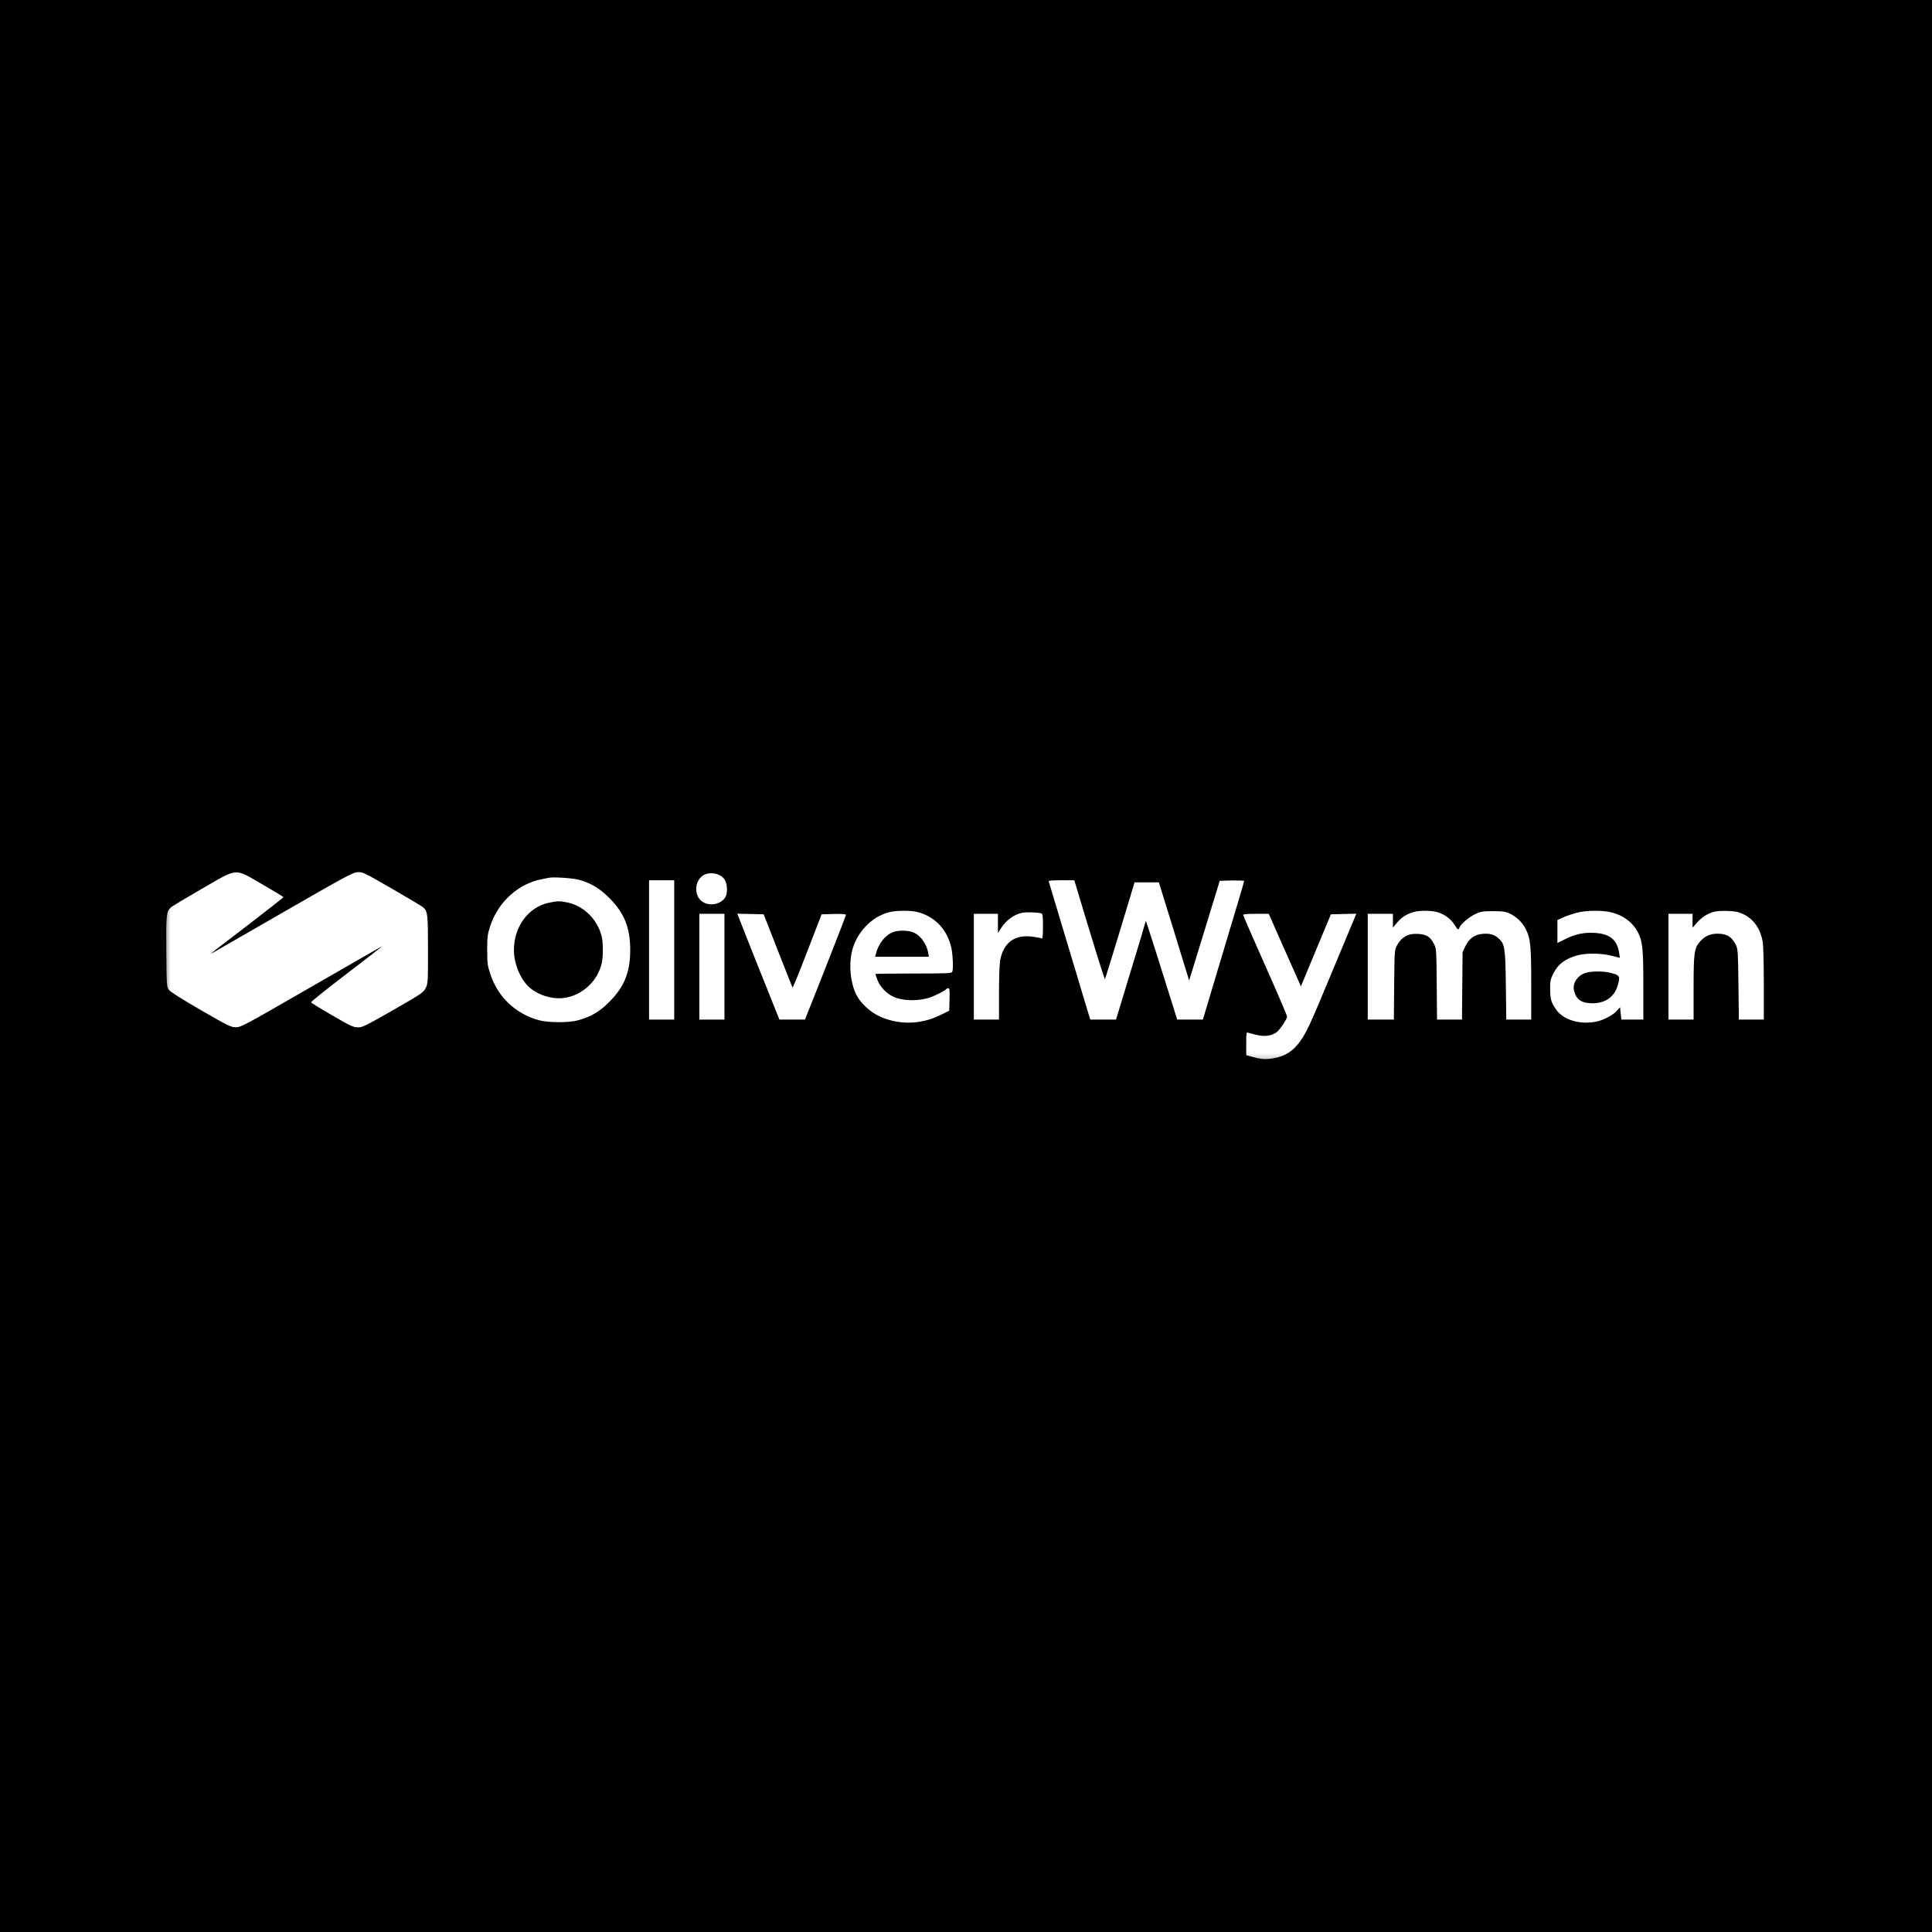 <svg width="300" height="300" viewBox="0 0 300 300" fill="none" xmlns="http://www.w3.org/2000/svg">
<rect width="300" height="300" fill="black"/>
<mask id="mask0_140_672" style="mask-type:luminance" maskUnits="userSpaceOnUse" x="25" y="135" width="43" height="26">
<path d="M25.462 135H67.044V160.038H25.462V135Z" fill="white"/>
</mask>
<g mask="url(#mask0_140_672)">
<path d="M31.436 137.957C28.947 139.39 26.715 140.723 26.503 140.934C25.824 141.568 25.774 142.136 25.824 147.834C25.87 153.023 25.885 153.214 26.212 153.687C26.458 154.014 28.097 155.055 31.175 156.845C35.404 159.284 35.862 159.51 36.606 159.51C37.39 159.53 37.828 159.284 47.835 153.526C53.557 150.222 58.505 147.391 58.812 147.215C59.35 146.918 59.35 146.918 59.023 147.195C58.832 147.376 56.323 149.297 53.462 151.494C50.6 153.687 48.272 155.542 48.307 155.643C48.322 155.723 49.801 156.634 51.576 157.66C54.453 159.334 54.88 159.53 55.579 159.53C56.278 159.53 56.781 159.284 61.045 156.845C65.485 154.305 65.747 154.109 66.089 153.446C66.446 152.747 66.461 152.601 66.461 147.471C66.461 141.945 66.411 141.518 65.712 140.884C65.536 140.738 63.353 139.436 60.849 137.987C56.389 135.418 56.278 135.373 55.478 135.433C54.764 135.483 53.477 136.182 43.847 141.729C37.893 145.148 32.965 147.994 32.864 148.045C32.477 148.241 33.322 147.587 38.527 143.62C41.539 141.306 44.008 139.37 44.008 139.305C44.008 139.26 42.565 138.38 40.79 137.354C36.299 134.769 37.099 134.704 31.436 137.957Z" fill="white"/>
</g>
<path d="M109.667 135.709C107.817 136.282 107.52 139.209 109.265 140.134C110.386 140.738 111.93 140.381 112.614 139.355C112.986 138.786 112.971 137.434 112.599 136.72C112.126 135.81 110.824 135.372 109.667 135.709Z" fill="white"/>
<path d="M85.253 136.297C85.072 136.327 84.519 136.443 84.031 136.538C80.436 137.258 77.328 140.104 76.126 143.78C75.699 145.097 75.653 145.424 75.653 147.506C75.653 149.573 75.699 149.915 76.126 151.217C77.298 154.813 80.043 157.427 83.704 158.423C85.152 158.81 88.275 158.83 89.724 158.438C91.725 157.9 93.093 157.106 94.606 155.577C96.95 153.234 97.86 150.956 97.86 147.506C97.86 144.056 96.95 141.778 94.606 139.435C93.108 137.921 91.71 137.092 89.804 136.589C88.844 136.347 85.887 136.151 85.253 136.297ZM87.953 140.104C90.603 140.592 92.831 142.789 93.45 145.489C93.661 146.415 93.661 148.597 93.45 149.522C92.816 152.303 90.538 154.471 87.737 154.938C85.756 155.265 83.297 154.471 81.914 153.037C80.662 151.735 79.802 149.507 79.802 147.536C79.802 143.895 82.015 140.883 85.188 140.184C86.485 139.908 86.862 139.893 87.953 140.104Z" fill="white"/>
<path d="M100.786 147.506V158.323H104.693V136.689H100.786V147.506Z" fill="white"/>
<path d="M162.85 136.881C162.886 136.996 164.284 141.633 165.943 147.179C167.602 152.726 169.051 157.513 169.131 157.79L169.307 158.323H173.295L175.588 150.775C176.86 146.626 177.901 143.131 177.916 143C177.916 142.885 178.711 145.344 179.706 148.482C180.682 151.604 181.788 155.104 182.145 156.241L182.794 158.323H186.782L189.985 147.622C191.76 141.748 193.208 136.865 193.193 136.8C193.193 136.735 192.343 136.705 191.287 136.72L189.402 136.77L187.028 144.514L184.65 152.258L182.306 144.625L179.948 137.011H176.176L173.928 144.449C172.676 148.547 171.635 151.961 171.585 152.047C171.52 152.158 169.699 146.304 167.145 137.776L166.818 136.689H164.801C163.258 136.689 162.8 136.735 162.85 136.881Z" fill="white"/>
<path d="M138.124 141.632C135.308 142.316 132.9 144.886 132.251 147.898C131.808 150.025 132.07 152.63 132.935 154.385C133.568 155.702 135.017 157.07 136.445 157.754C139.442 159.187 142.937 159.137 146.014 157.623L147.397 156.939L147.442 155.184C147.478 153.736 147.442 153.445 147.251 153.445C147.121 153.445 146.955 153.525 146.909 153.605C146.779 153.817 145.361 154.536 144.486 154.858C142.63 155.511 140.075 155.446 138.627 154.727C137.586 154.209 136.611 153.168 136.254 152.172C136.073 151.705 135.927 151.277 135.927 151.247C135.927 151.197 138.597 151.167 141.851 151.167C147.106 151.167 147.784 151.131 147.87 150.905C148.046 150.452 147.965 148.351 147.739 147.244C147.121 144.383 145.23 142.346 142.514 141.632C141.524 141.356 139.231 141.356 138.124 141.632ZM141.509 144.675C142.761 145.017 143.847 146.399 144.124 147.943L144.239 148.562H135.892L136.007 148.109C136.384 146.545 137.491 145.162 138.708 144.725C139.407 144.463 140.709 144.448 141.509 144.675Z" fill="white"/>
<path d="M219.463 141.632C218.261 142.004 217.577 142.477 216.747 143.488L216.294 144.041V141.894H212.387V158.322H216.44L216.486 152.907C216.536 147.732 216.551 147.471 216.893 146.857C217.627 145.489 218.633 144.921 220.182 145.017C221.499 145.082 222.118 145.474 222.671 146.581C223.043 147.325 223.043 147.456 223.093 152.826L223.143 158.322H227.016L227.061 153.067L227.111 147.833L227.564 146.887C228.137 145.731 228.967 145.132 230.118 145.017C231.26 144.901 232.009 145.097 232.627 145.65C233.668 146.56 233.749 147.033 233.829 152.987L233.895 158.322H237.767V152.746C237.767 146.726 237.651 145.716 236.902 144.237C236.384 143.211 235.459 142.331 234.433 141.859C233.734 141.537 233.357 141.487 231.828 141.487C230.234 141.487 229.942 141.537 229.112 141.924C228.117 142.382 226.784 143.518 226.623 144.026C226.477 144.479 226.347 144.398 225.859 143.604C225.321 142.724 224.31 141.974 223.239 141.647C222.248 141.356 220.358 141.356 219.463 141.632Z" fill="white"/>
<path d="M244.842 141.728C244.223 141.894 243.283 142.201 242.775 142.432L241.835 142.854V146.43L242.941 145.877C244.535 145.067 245.883 144.77 247.527 144.856C249.921 144.966 251.108 145.912 251.414 147.928C251.495 148.366 251.53 148.728 251.515 148.728C251.495 148.728 250.911 148.577 250.212 148.401C248.664 148.009 246.371 147.978 245.038 148.32C243.102 148.823 241.945 149.683 241.181 151.197C240.744 152.092 240.693 152.353 240.708 153.59C240.728 155.169 240.874 155.702 241.624 156.748C242.76 158.388 245.365 159.152 247.884 158.634C249.006 158.403 250.504 157.608 251.092 156.924L251.56 156.407L251.661 157.362L251.771 158.322H255.176V152.987C255.176 147.325 255.06 146.188 254.361 144.821C253.546 143.226 252.048 142.105 250.112 141.647C248.684 141.326 246.26 141.356 244.842 141.728ZM249.805 151.001C251.545 151.393 251.646 151.539 251.188 153.052C250.665 154.828 249.217 155.818 247.2 155.788C245.591 155.768 244.812 155.25 244.435 153.917C244.113 152.776 244.857 151.539 246.159 151.086C246.909 150.81 248.764 150.774 249.805 151.001Z" fill="white"/>
<path d="M265.957 141.633C264.982 141.959 264.217 142.462 263.468 143.307L262.819 144.056V141.894H259.078V158.323H262.98V153.395C262.98 147.898 263.081 147.229 263.991 146.189C264.74 145.344 265.555 144.982 266.722 144.982C268.19 144.982 269 145.52 269.603 146.857C269.849 147.426 269.895 148.175 269.945 152.907L270.01 158.323H273.882V152.746C273.882 149.392 273.817 146.772 273.701 146.189C273.329 144.157 272.273 142.674 270.644 141.924C269.915 141.582 269.442 141.487 268.19 141.452C267.214 141.421 266.4 141.487 265.957 141.633Z" fill="white"/>
<path d="M158.752 141.728C157.434 142.005 156.227 142.885 155.418 144.157L154.96 144.886V141.894H151.219V158.323H155.121V154.209C155.121 151.931 155.206 149.653 155.302 149.13C155.825 146.304 157.645 145.017 160.522 145.475C161.16 145.57 161.744 145.686 161.809 145.731C161.89 145.781 161.955 144.937 161.955 143.881C161.955 142.412 161.905 141.909 161.744 141.844C161.271 141.668 159.4 141.603 158.752 141.728Z" fill="white"/>
<path d="M108.596 150.111V158.323H112.498V141.895H108.596V150.111Z" fill="white"/>
<path d="M115.656 144.856C116.29 146.495 117.773 150.191 118.925 153.068L121.027 158.323H124.994L125.271 157.624C126.865 153.686 131.371 142.171 131.371 142.055C131.371 141.944 130.687 141.894 129.485 141.924L127.579 141.974L125.366 147.702C124.165 150.84 123.124 153.379 123.073 153.344C123.028 153.299 122.002 150.709 120.795 147.622L118.583 141.974L116.536 141.924L114.484 141.879L115.656 144.856Z" fill="white"/>
<mask id="mask1_140_672" style="mask-type:luminance" maskUnits="userSpaceOnUse" x="191" y="140" width="21" height="25">
<path d="M191.916 140.728H211.226V164.81H191.916V140.728Z" fill="white"/>
</mask>
<g mask="url(#mask1_140_672)">
<path d="M193.027 142.055C193.027 142.155 194.576 145.686 196.446 149.9C198.332 154.129 199.861 157.704 199.861 157.85C199.861 158.242 198.674 160.002 198.201 160.309C197.372 160.862 196.396 160.993 195.194 160.716C194.576 160.57 193.957 160.404 193.811 160.359C193.535 160.244 193.515 160.389 193.515 162.049V163.839L194.38 164.085C195.778 164.473 196.477 164.538 197.648 164.342C199.504 164.05 200.771 163.256 201.892 161.677C202.933 160.213 203.426 159.122 206.906 150.759C208.661 146.545 210.21 142.834 210.356 142.497L210.612 141.879L208.631 141.924L206.66 141.974L204.336 147.556L202.008 153.153L201.616 152.273C201.405 151.8 200.283 149.261 199.112 146.661L197.015 141.894H195.028C193.791 141.894 193.027 141.959 193.027 142.055Z" fill="white"/>
</g>
</svg>
